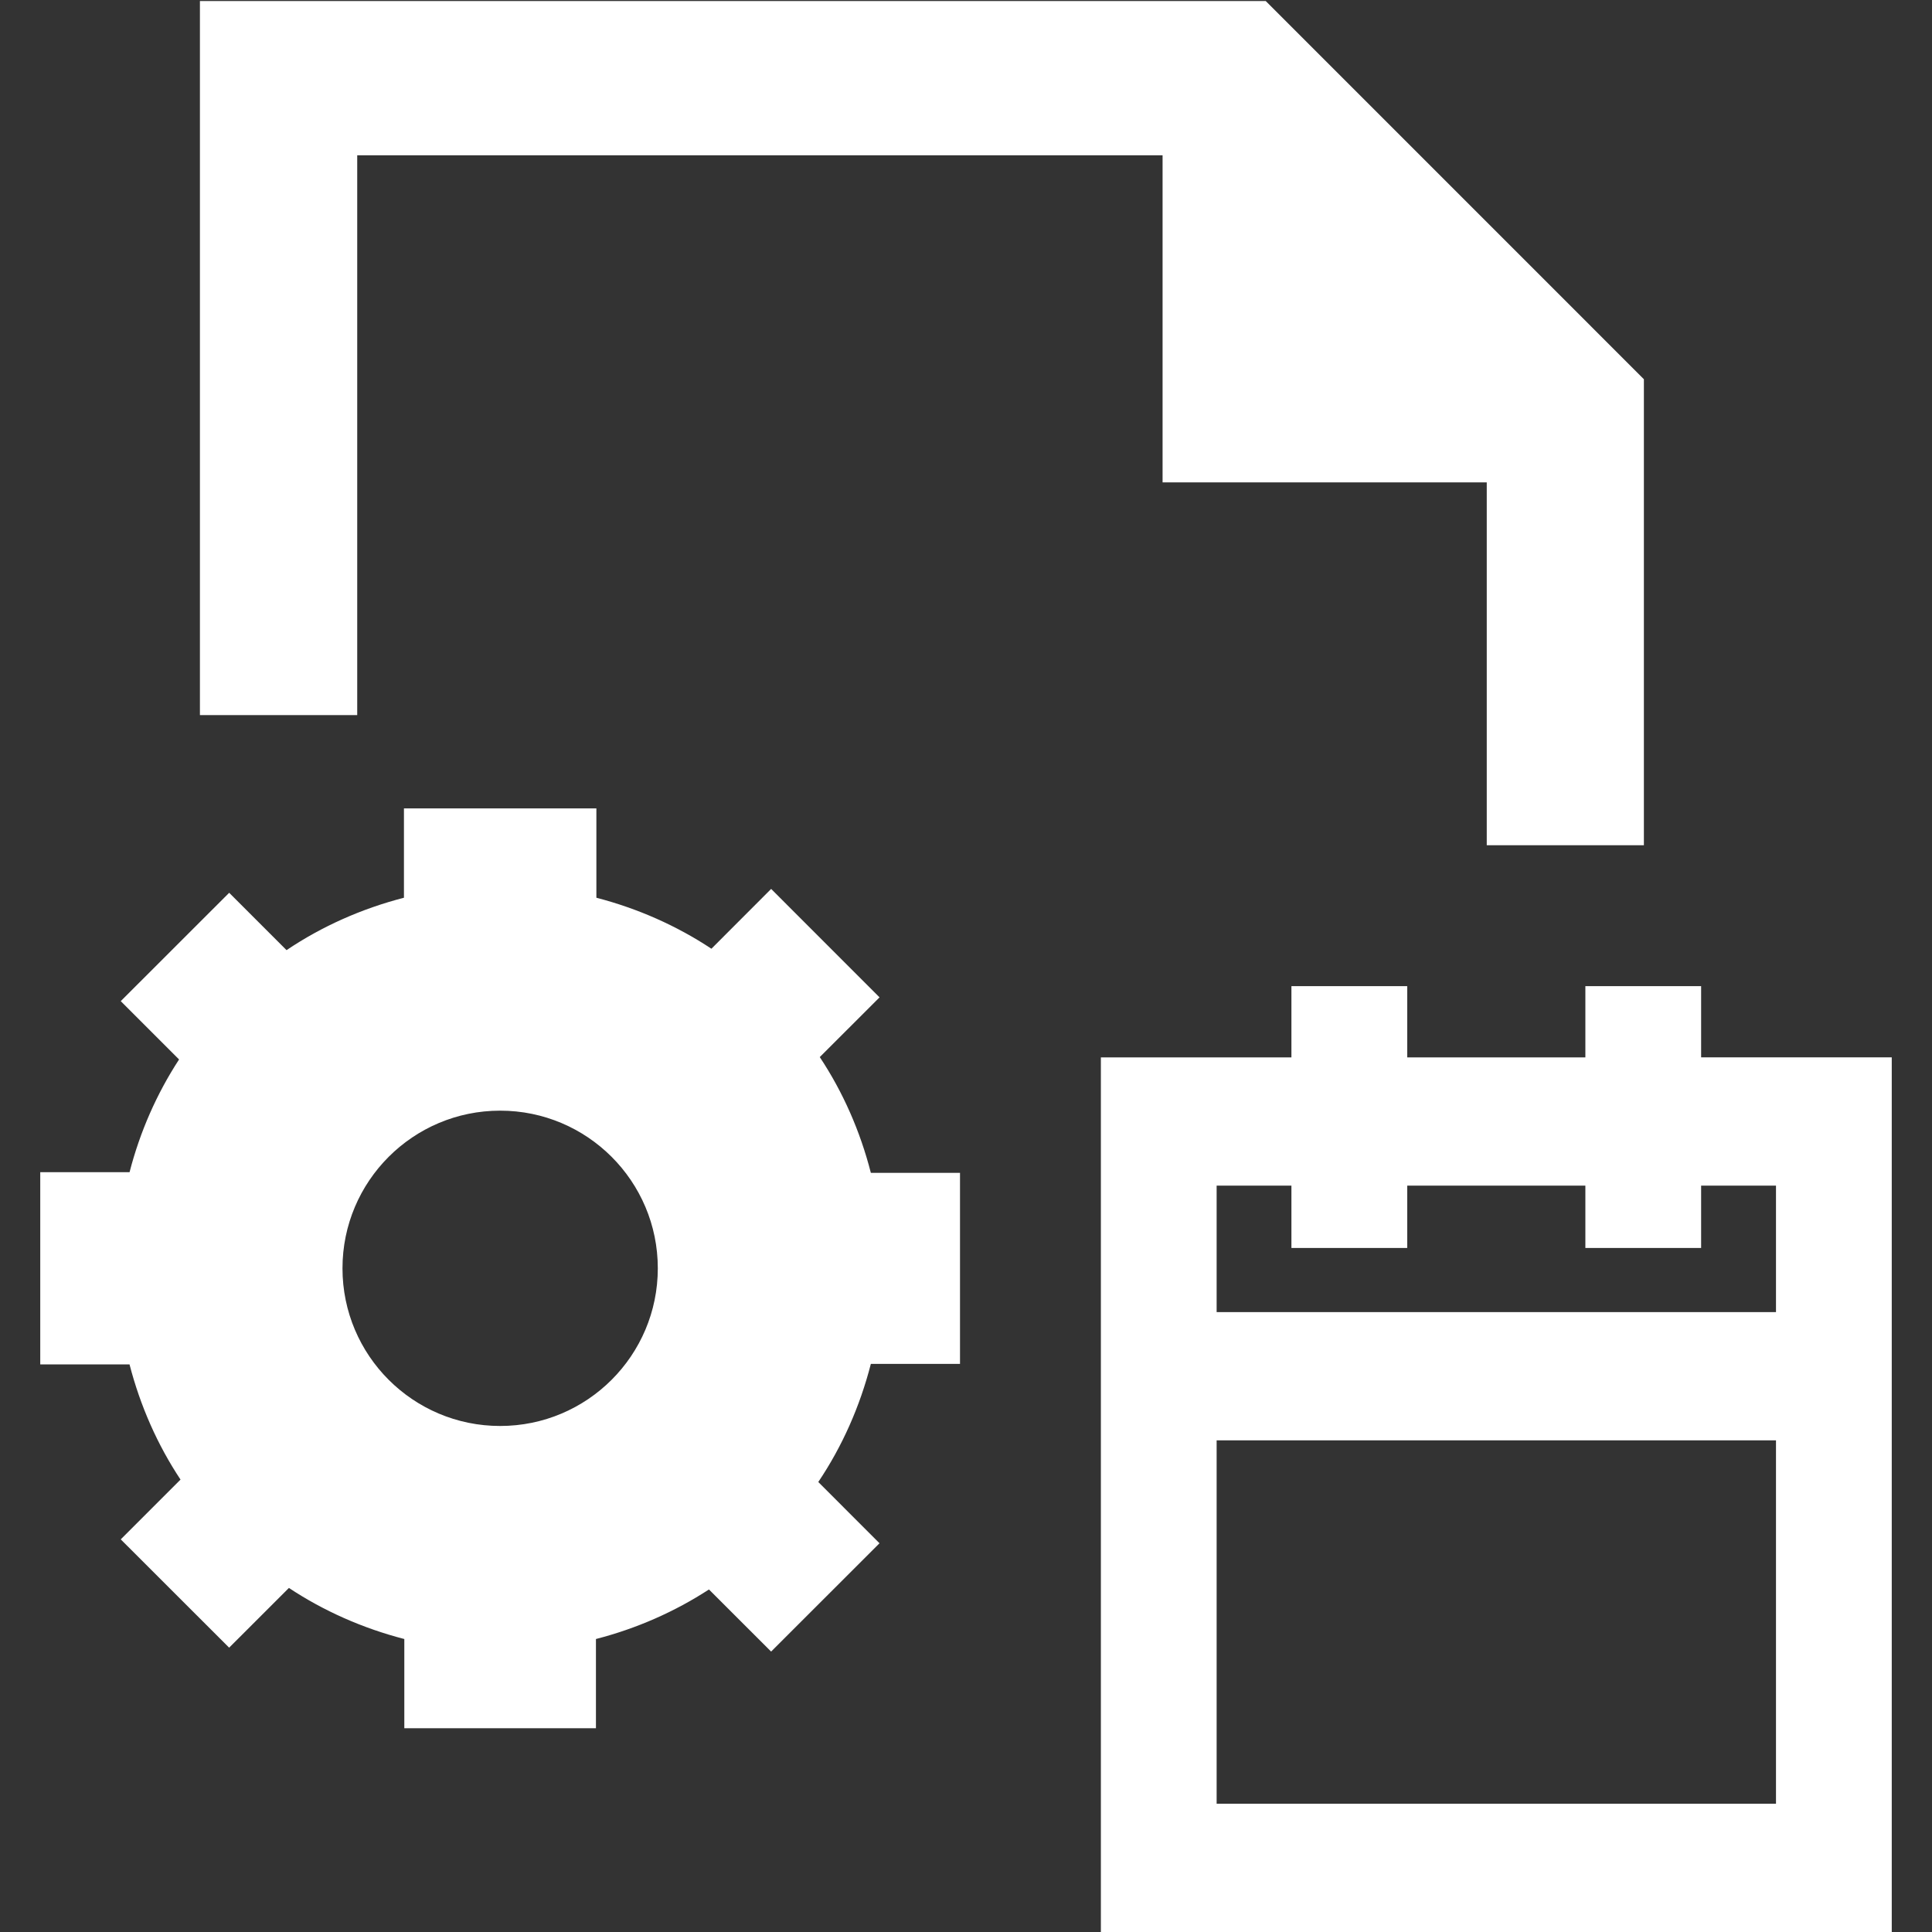 <!DOCTYPE svg PUBLIC "-//W3C//DTD SVG 1.1//EN" "http://www.w3.org/Graphics/SVG/1.1/DTD/svg11.dtd">
<!-- Uploaded to: SVG Repo, www.svgrepo.com, Transformed by: SVG Repo Mixer Tools -->
<svg width="800px" height="800px" viewBox="0 0 48 48" enable-background="new 0 0 48 48" id="Layer_4" version="1.1" xml:space="preserve" xmlns="http://www.w3.org/2000/svg" xmlns:xlink="http://www.w3.org/1999/xlink" fill="#ffffff">
<rect x="0" y="0" width="48" height="48" fill="#333333" stroke="none"/>
<g id="SVGRepo_bgCarrier" stroke-width="0"/>
<g id="SVGRepo_tracerCarrier" stroke-linecap="round" stroke-linejoin="round"/>
<g id="SVGRepo_iconCarrier"> <g> <path d="M20.367,26.263l1.485-1.484l-2.693-2.694l-1.484,1.486c-0.864-0.572-1.828-0.999-2.858-1.267v-2.22h-4.781 v2.22c-1.053,0.272-2.039,0.711-2.917,1.302l-1.425-1.425L3,24.873l1.449,1.449c-0.554,0.849-0.97,1.793-1.23,2.8H1v4.776h2.218 c0.267,1.031,0.694,1.998,1.267,2.862L3,38.245l2.693,2.691l1.485-1.484c0.866,0.573,1.834,1.002,2.867,1.269v2.216h4.761v-2.216 c1.01-0.26,1.957-0.678,2.808-1.231l1.544,1.543l2.693-2.691l-1.521-1.522c0.594-0.883,1.034-1.876,1.306-2.934h2.215v-4.747 h-2.215C21.371,28.103,20.943,27.131,20.367,26.263z M12.426,35.428c-2.163,0-3.917-1.754-3.917-3.917s1.754-3.917,3.917-3.917 s3.917,1.754,3.917,3.917S14.589,35.428,12.426,35.428z" fill="#ffffff"/> <path d="M42.264,26.271V24.5h-2.876v1.771h-4.426V24.5h-2.877v1.771h-4.734v0.797v2.39v3.142v0.13v1.902v1.154 v9.028V48h2.876h6.352h0.796h6.75H47v-3.187v-9.028v-1.154v-1.902v-0.13v-3.142v-2.39v-0.797H42.264z M44.124,35.785v9.028H30.227 v-9.028H44.124z M30.227,32.599v-3.142h1.858v1.549h2.877v-1.549h4.426v1.549h2.876v-1.549h1.86v3.142H30.227z" fill="#ffffff"/> <polygon fill="#ffffff" points="36.938,11.984 36.938,13 36.938,14.083 36.938,16.5 36.938,18.084 36.938,21 40.842,21 40.842,18.084 40.842,16.5 40.842,14.083 40.842,13 40.842,11.984 40.842,9.422 31.446,0.025 28.884,0.025 4.967,0.025 4.967,17.766 8.875,17.766 8.875,5.672 8.875,4.797 8.875,3.859 27.766,3.859 28.812,3.859 28.884,3.859 28.884,4.81 28.884,5.828 28.884,11.984 31.75,11.984 36.059,11.984 "/> </g> </g>
</svg>